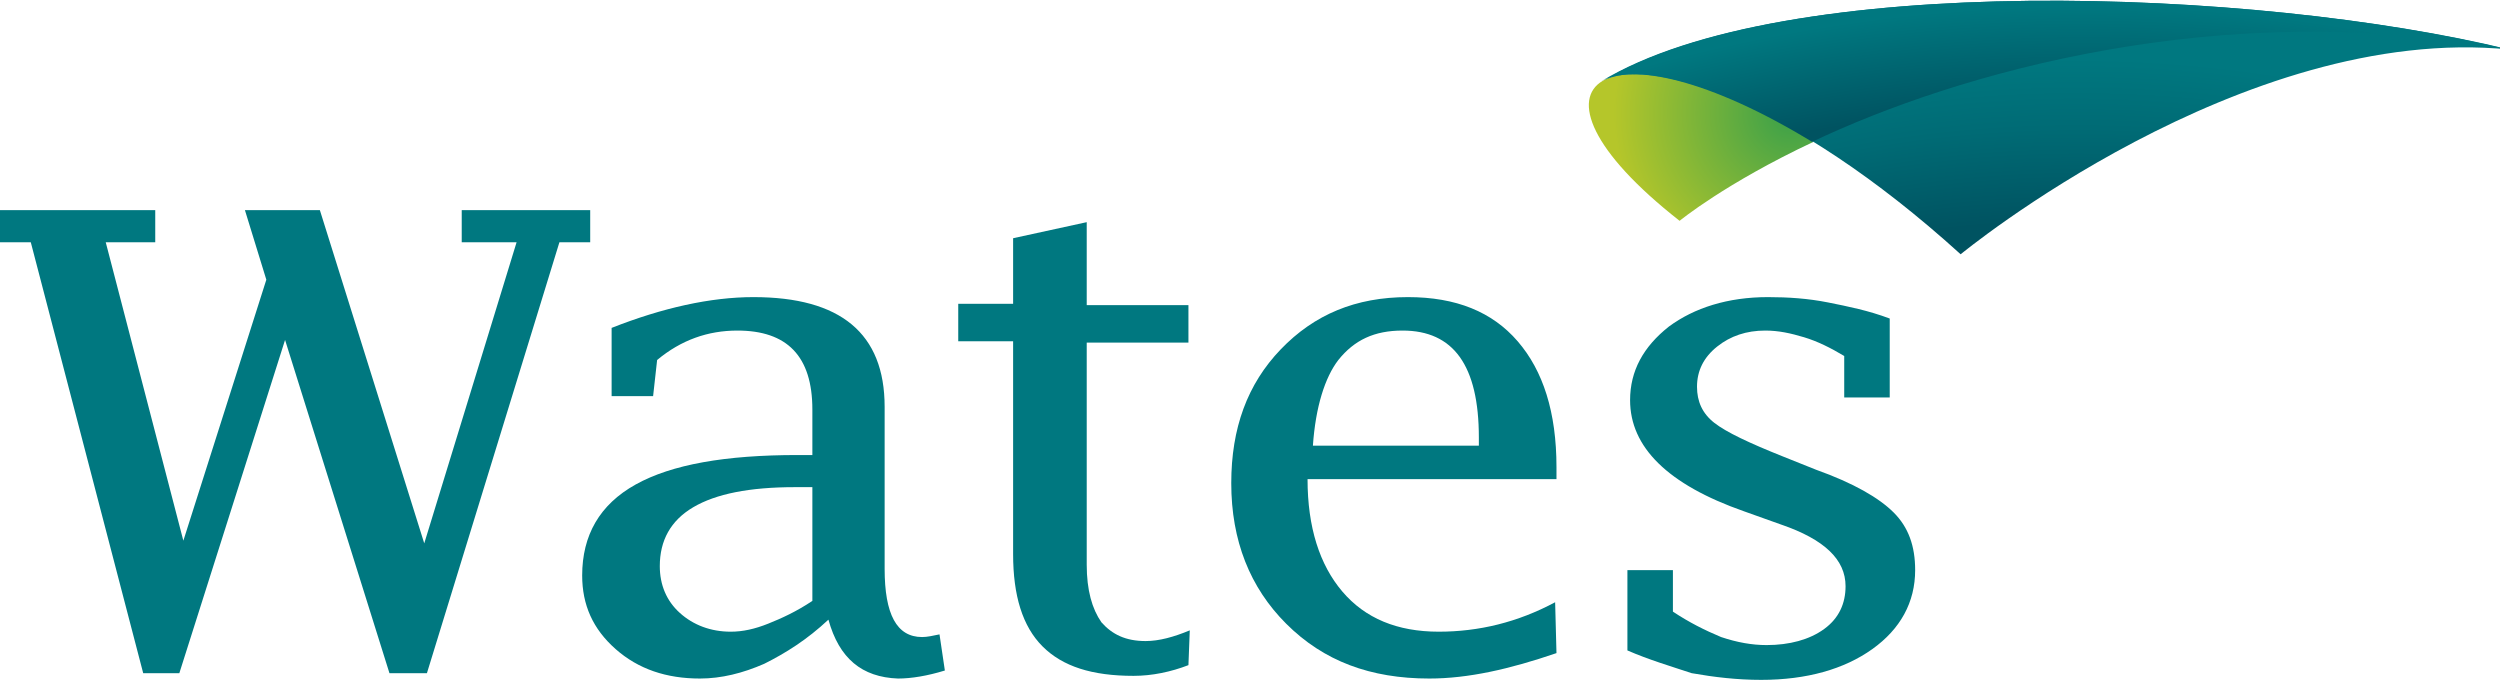 <svg version="1.1" id="Layer_1" xmlns="http://www.w3.org/2000/svg" xmlns:xlink="http://www.w3.org/1999/xlink" x="0px" y="0px"
	 width="186.8px" height="50.8px" viewBox="0 0 186.8 50.8" style="enable-background:new 0 0 186.8 50.8;" xml:space="preserve">
<g>
	<defs>
		<rect id="SVGID_1_" x="-28.6" y="-29.2" width="244.3" height="108"/>
	</defs>
	<clipPath id="SVGID_2_">
		<use xlink:href="#SVGID_1_"  style="overflow:visible;"/>
	</clipPath>
	<path style="clip-path:url(#SVGID_2_);fill:#007880;" d="M61.9,46.3c-1.6,1.5-3.2,2.5-4.8,3.3c-1.6,0.7-3.2,1.1-4.8,1.1
		c-2.5,0-4.6-0.7-6.3-2.2c-1.7-1.5-2.5-3.3-2.5-5.5c0-3,1.3-5.3,4-6.8c2.7-1.5,6.7-2.2,12.1-2.2h1.1v-3.4c0-4-1.9-5.9-5.6-5.9
		c-2.2,0-4.2,0.7-6,2.2l-0.3,2.7h-3.1v-5.1c3.8-1.5,7.4-2.3,10.6-2.3c6.5,0,9.8,2.7,9.8,8.2v12.1c0,3.4,0.9,5.1,2.8,5.1
		c0.4,0,0.8-0.1,1.3-0.2l0.4,2.7c-1.3,0.4-2.5,0.6-3.5,0.6C64.4,50.6,62.7,49.2,61.9,46.3 M60.7,44.9v-8.5h-1.3
		c-3.4,0-5.9,0.5-7.6,1.5c-1.7,1-2.5,2.5-2.5,4.4c0,1.4,0.5,2.6,1.5,3.5c1,0.9,2.3,1.4,3.8,1.4c0.9,0,1.8-0.2,2.8-0.6
		C58.4,46.2,59.5,45.7,60.7,44.9z"/>
	<path style="clip-path:url(#SVGID_2_);fill:#007880;" d="M88.9,47.1c-1.2,0.5-2.3,0.8-3.3,0.8c-1.5,0-2.5-0.5-3.3-1.4
		c-0.7-1-1.1-2.4-1.1-4.3V25.6h7.6v-2.8h-7.6v-6.2l-5.5,1.2v4.9h-4.1v2.8h4.1v15.9c0,3.1,0.7,5.4,2.2,6.9c1.5,1.5,3.7,2.2,6.8,2.2
		c1.4,0,2.8-0.3,4.1-0.8"/>
	<path style="clip-path:url(#SVGID_2_);fill:#007880;" d="M116.3,48.8c-3.5,1.2-6.6,1.9-9.5,1.9c-4.4,0-7.9-1.3-10.7-4.1
		c-2.7-2.7-4.1-6.2-4.1-10.5c0-4.1,1.2-7.4,3.7-10c2.5-2.6,5.6-3.9,9.5-3.9c3.6,0,6.3,1.1,8.2,3.3c1.9,2.2,2.9,5.3,2.9,9.4v0.9H97.7
		c0,3.6,0.9,6.4,2.6,8.4c1.7,2,4.1,3,7.2,3c3,0,5.9-0.7,8.7-2.2 M98.1,33.3h12.4v-0.6c0-5.4-1.9-8-5.7-8c-2.1,0-3.6,0.7-4.8,2.2
		C99,28.2,98.3,30.4,98.1,33.3z"/>
	<path style="clip-path:url(#SVGID_2_);fill:#007880;" d="M121.6,48.6v-6h3.4v3.1c1.2,0.8,2.4,1.4,3.6,1.9c1.2,0.4,2.3,0.6,3.4,0.6
		c1.7,0,3.2-0.4,4.3-1.2c1.1-0.8,1.6-1.9,1.6-3.2c0-2-1.6-3.5-4.8-4.6l-2.8-1c-5.7-2-8.5-4.8-8.5-8.3c0-2.2,1-4,2.9-5.5
		c1.9-1.4,4.4-2.2,7.4-2.2c1.5,0,3,0.1,4.5,0.4c1.5,0.3,3,0.6,4.6,1.2v5.9h-3.4v-3.1c-1-0.6-2-1.1-3-1.4c-1-0.3-1.9-0.5-2.9-0.5
		c-1.4,0-2.6,0.4-3.6,1.2c-1,0.8-1.5,1.8-1.5,3c0,1.1,0.4,2,1.3,2.7c0.9,0.7,2.6,1.5,5.1,2.5l2.5,1c2.8,1,4.7,2.1,5.8,3.2
		c1.1,1.1,1.6,2.5,1.6,4.3c0,2.4-1.1,4.4-3.2,5.9c-2.1,1.5-4.9,2.3-8.3,2.3c-1.8,0-3.5-0.2-5.2-0.5
		C124.9,49.8,123.2,49.3,121.6,48.6"/>
	<polyline style="clip-path:url(#SVGID_2_);fill:#007880;" points="44.1,15.7 44.1,18.1 41.8,18.1 31.9,50.3 29.1,50.3 21.3,25.4 
		13.4,50.3 10.7,50.3 2.3,18.1 -0.1,18.1 -0.1,15.7 11.6,15.7 11.6,18.1 7.9,18.1 13.7,40.4 19.9,20.9 18.3,15.7 23.9,15.7 
		31.7,40.6 38.6,18.1 34.5,18.1 34.5,15.7 	"/>
	<g style="clip-path:url(#SVGID_2_);">
		<defs>
			<path id="SVGID_3_" d="M125.5,16.5c0,0,3.4-2.8,10-5.9C120.2,1.1,112.1,6,125.5,16.5"/>
		</defs>
		<clipPath id="SVGID_4_">
			<use xlink:href="#SVGID_3_"  style="overflow:visible;"/>
		</clipPath>
		
			<radialGradient id="SVGID_5_" cx="-291.586" cy="330.679" r="1.682" gradientTransform="matrix(-6.765 4.091 4.091 6.765 -3191.535 -1035.688)" gradientUnits="userSpaceOnUse">
			<stop  offset="0" style="stop-color:#39A04A"/>
			<stop  offset="1" style="stop-color:#B5C62A"/>
		</radialGradient>
		<polygon style="clip-path:url(#SVGID_4_);fill:url(#SVGID_5_);" points="142.2,12.4 118.4,26.8 105.3,5.3 129.2,-9.2 		"/>
	</g>
	<g style="clip-path:url(#SVGID_2_);">
		<defs>
			<path id="SVGID_6_" d="M119.7,6.1c3.2-2,13.9,1.2,26.8,12.9c0,0,21-17.3,41-15.3C168.6-0.9,133.2-2.2,119.7,6.1"/>
		</defs>
		<clipPath id="SVGID_7_">
			<use xlink:href="#SVGID_6_"  style="overflow:visible;"/>
		</clipPath>
		
			<radialGradient id="SVGID_8_" cx="-329.008" cy="326.077" r="1.682" gradientTransform="matrix(-1.511 -59.377 -59.377 1.511 19019.75 -19927.734)" gradientUnits="userSpaceOnUse">
			<stop  offset="0" style="stop-color:#005361"/>
			<stop  offset="0.841" style="stop-color:#005361"/>
			<stop  offset="0.911" style="stop-color:#006B75"/>
			<stop  offset="0.963" style="stop-color:#007880"/>
			<stop  offset="1" style="stop-color:#007880"/>
		</radialGradient>
		<polygon style="clip-path:url(#SVGID_7_);fill:url(#SVGID_8_);" points="119.7,20.7 119.1,-2.2 187.4,-4 188,19 		"/>
	</g>
	<g style="clip-path:url(#SVGID_2_);">
		<defs>
			<path id="SVGID_9_" d="M187.4,3.7c-21.4-4-41.3,1.8-52,6.9c-7.7-4.7-13.5-5.9-15.8-4.5C133.2-2.2,168.6-0.9,187.4,3.7"/>
		</defs>
		<clipPath id="SVGID_10_">
			<use xlink:href="#SVGID_9_"  style="overflow:visible;"/>
		</clipPath>
		
			<radialGradient id="SVGID_11_" cx="-328.271" cy="325.662" r="1.682" gradientTransform="matrix(-6.136 -72.692 -72.692 6.136 21813.654 -25738.492)" gradientUnits="userSpaceOnUse">
			<stop  offset="0" style="stop-color:#005361"/>
			<stop  offset="0.933" style="stop-color:#005361"/>
			<stop  offset="0.995" style="stop-color:#007880"/>
			<stop  offset="1" style="stop-color:#007880"/>
		</radialGradient>
		<polygon style="clip-path:url(#SVGID_10_);fill:url(#SVGID_11_);" points="120.1,16.2 118.6,-2.1 186.9,-7.9 188.5,10.5 		"/>
	</g>
</g>
<g id="XMLID_79_">
</g>
<g id="XMLID_80_">
</g>
<g id="XMLID_81_">
</g>
<g id="XMLID_82_">
</g>
<g id="XMLID_83_">
</g>
<g id="XMLID_84_">
</g>
<g id="XMLID_85_">
</g>
<g id="XMLID_86_">
</g>
<g id="XMLID_87_">
</g>
<g id="XMLID_88_">
</g>
<g id="XMLID_89_">
</g>
<g id="XMLID_90_">
</g>
<g id="XMLID_91_">
</g>
<g id="XMLID_92_">
</g>
<g id="XMLID_93_">
</g>
</svg>
